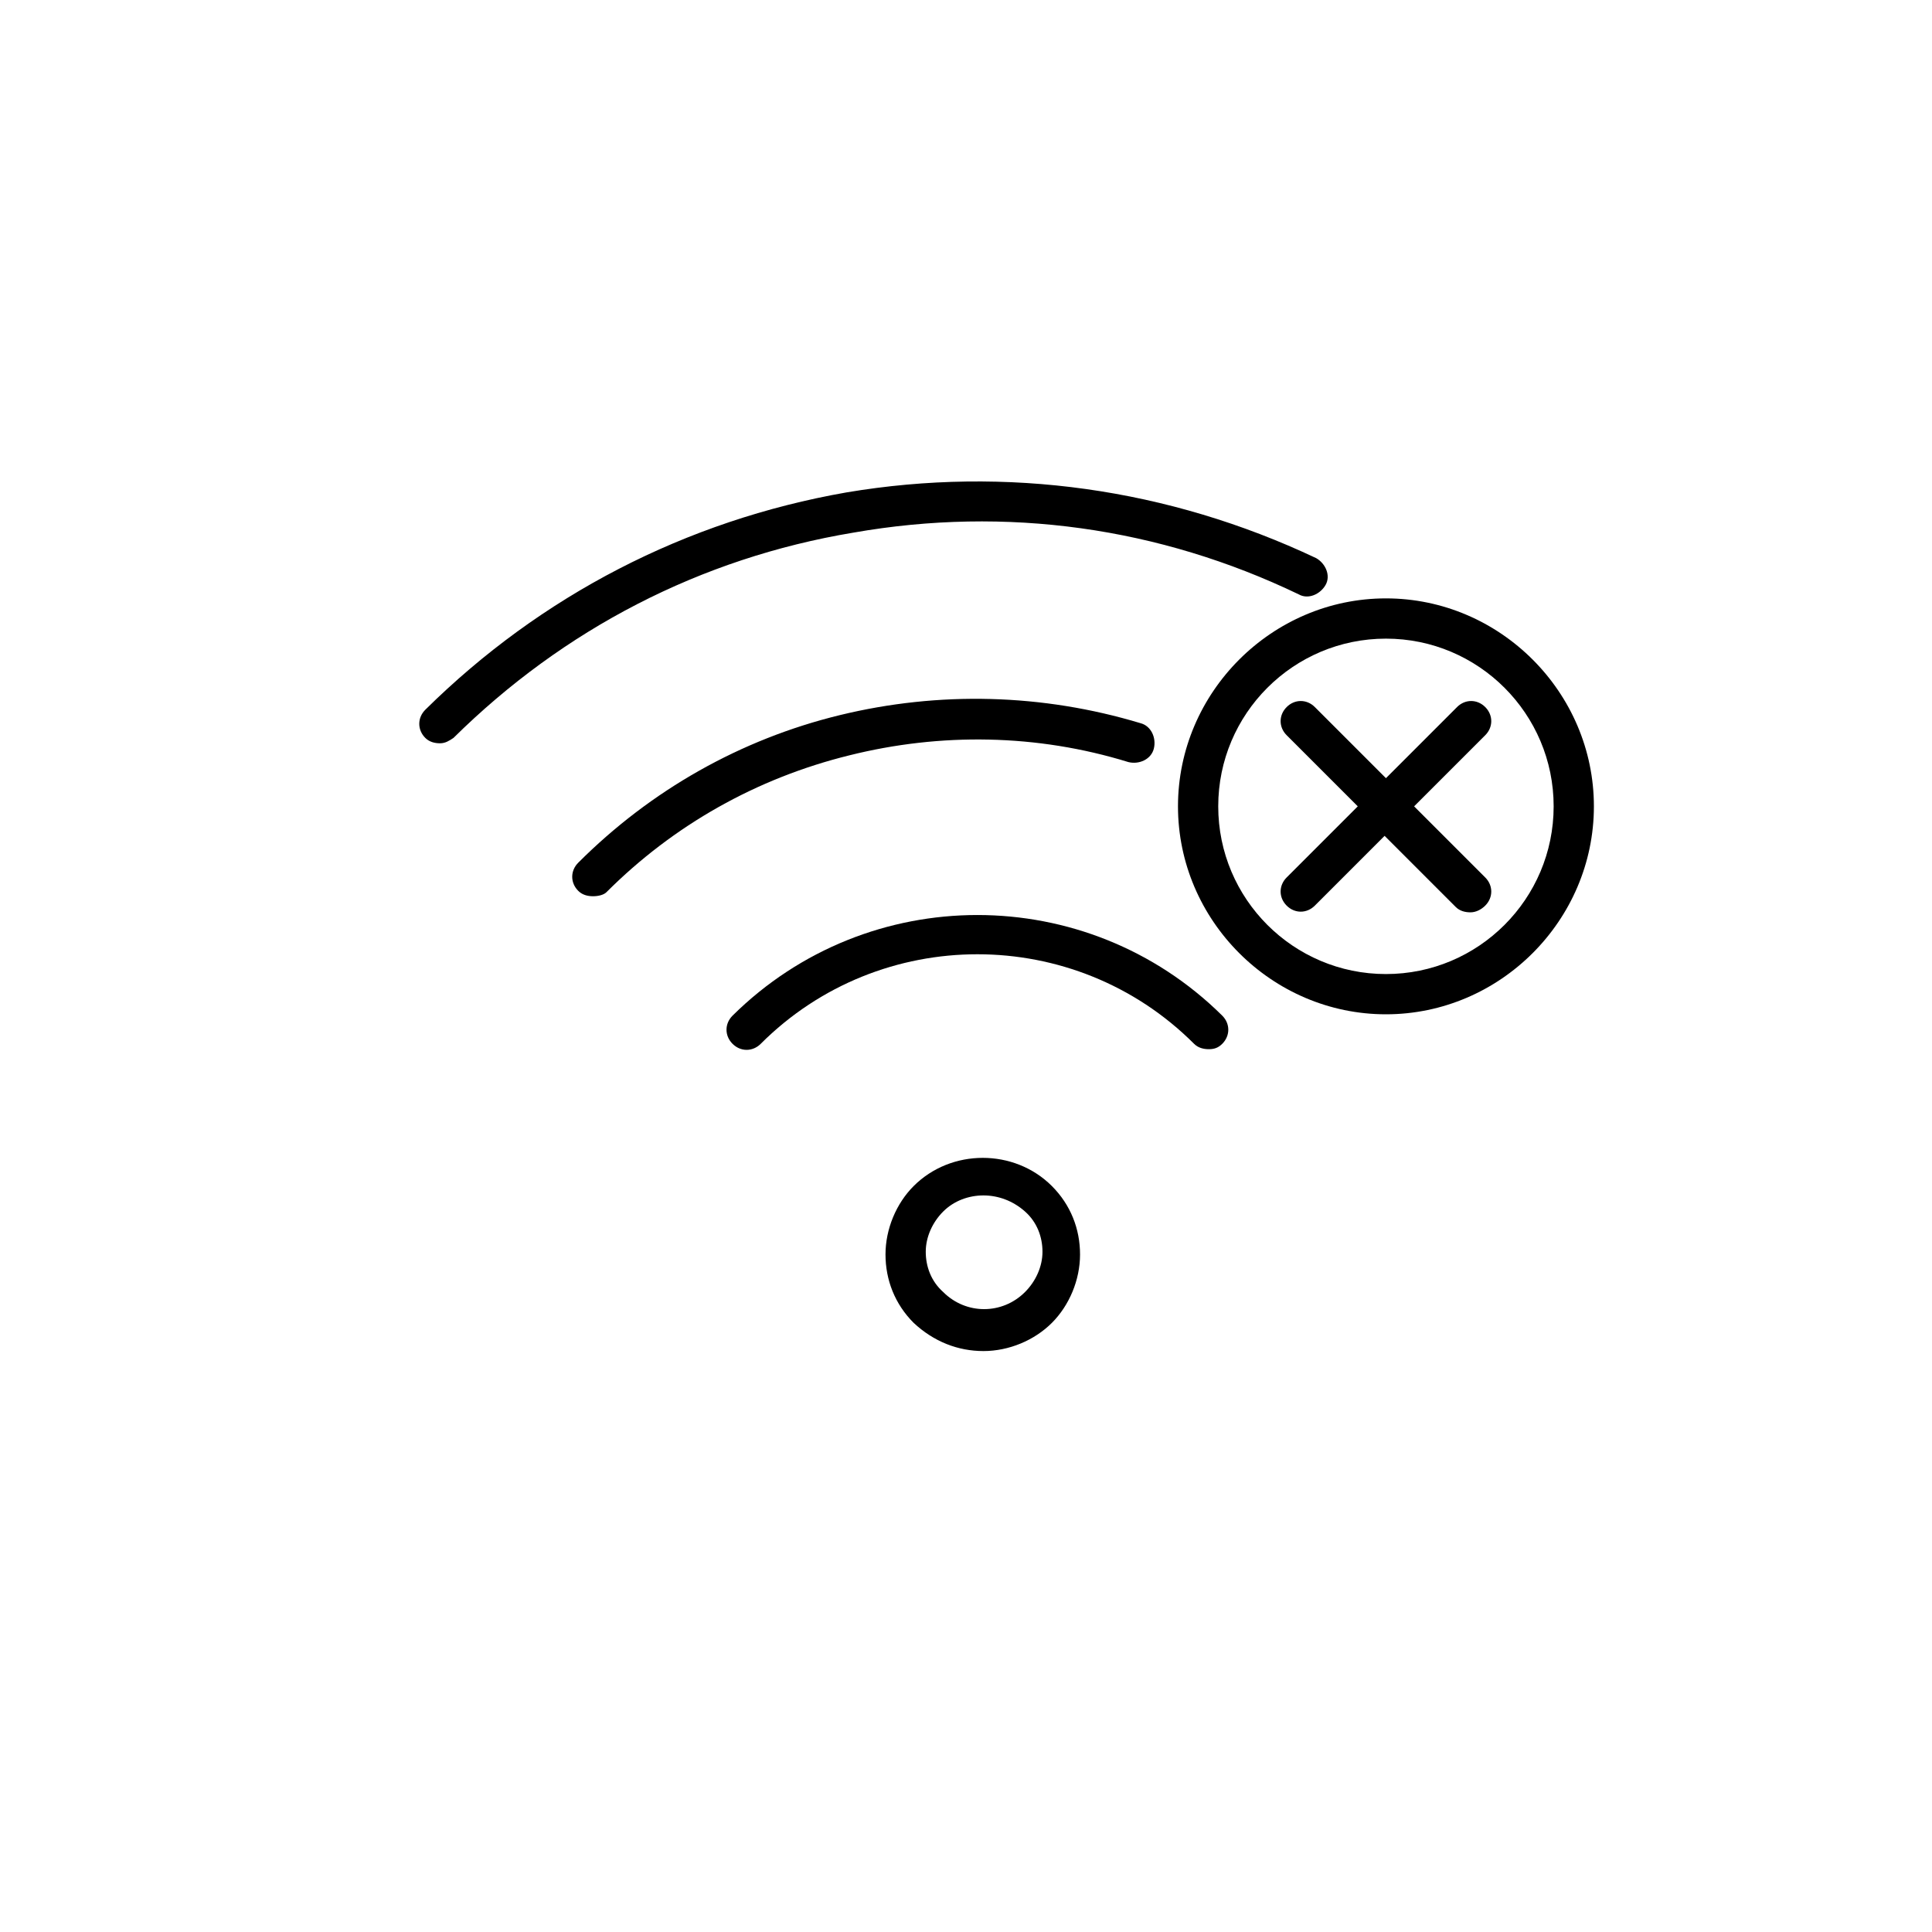 <?xml version="1.0" encoding="utf-8"?>
<!-- Generator: Adobe Illustrator 27.3.1, SVG Export Plug-In . SVG Version: 6.00 Build 0)  -->
<svg version="1.1" id="Layer_1" xmlns="http://www.w3.org/2000/svg" xmlns:xlink="http://www.w3.org/1999/xlink" x="0px" y="0px"
	 viewBox="0 0 144 144" style="enable-background:new 0 0 144 144;" xml:space="preserve">
<style type="text/css">
	.st0{fill:#1A1A1A;}
	.st1{fill:#414242;}
	.st2{fill:#4D4E4E;}
	.st3{fill-rule:evenodd;clip-rule:evenodd;fill:#414242;}
	.st4{fill:#474748;}
	.st5{fill:#424143;}
</style>
<g>
	<g>
		<path d="M73.3,100.7c-1.9,0-3.7-0.7-5.2-2.1c-1.4-1.4-2.1-3.2-2.1-5.1c0-1.9,0.8-3.8,2.1-5.1c2.8-2.8,7.5-2.8,10.3,0l0,0
			c1.4,1.4,2.1,3.2,2.1,5.1c0,1.9-0.8,3.8-2.1,5.1C77.1,99.9,75.2,100.7,73.3,100.7z M73.3,89.1c-1.1,0-2.2,0.4-3,1.2
			c-0.8,0.8-1.3,1.9-1.3,3c0,1.1,0.4,2.2,1.3,3c1.7,1.7,4.4,1.7,6.1,0c0.8-0.8,1.3-1.9,1.3-3c0-1.1-0.4-2.2-1.3-3l0,0
			C75.5,89.5,74.4,89.1,73.3,89.1z M90.1,78.2c-0.4,0-0.8-0.1-1.1-0.4c-8.9-8.9-23.4-8.9-32.3,0c-0.6,0.6-1.5,0.6-2.1,0
			c-0.6-0.6-0.6-1.5,0-2.1c10.1-10,26.4-10,36.5,0c0.6,0.6,0.6,1.5,0,2.1C90.8,78.1,90.5,78.2,90.1,78.2z M44.2,66.8
			c-0.4,0-0.8-0.1-1.1-0.4c-0.6-0.6-0.6-1.5,0-2.1c5.4-5.4,12.1-9.2,19.5-11c7.4-1.8,15.1-1.6,22.4,0.6c0.8,0.2,1.2,1.1,1,1.9
			c-0.2,0.8-1.1,1.2-1.9,1c-6.8-2.1-14-2.2-20.8-0.5c-6.9,1.7-13.1,5.2-18.1,10.2C45,66.7,44.6,66.8,44.2,66.8z M32.8,55.4
			c-0.4,0-0.8-0.1-1.1-0.4c-0.6-0.6-0.6-1.5,0-2.1c8.6-8.5,19.4-14.1,31.4-16.2c11.9-2,24-0.3,35,4.9c0.7,0.4,1.1,1.3,0.7,2
			c-0.4,0.7-1.3,1.1-2,0.7c-10.4-5-21.8-6.6-33.2-4.6C52.2,41.6,42,46.9,33.8,55C33.5,55.2,33.2,55.4,32.8,55.4z"/>
	</g>
	<g>
		<path d="M103.3,75.6c-8.5,0-15.5-7-15.5-15.5s7-15.5,15.5-15.5s15.5,7,15.5,15.5S111.8,75.6,103.3,75.6z M103.3,47.6
			c-6.9,0-12.5,5.6-12.5,12.5s5.6,12.5,12.5,12.5s12.5-5.6,12.5-12.5S110.2,47.6,103.3,47.6z"/>
	</g>
	<g>
		<path d="M109.6,68c-0.4,0-0.8-0.1-1.1-0.4l-5.3-5.3L98,67.5c-0.6,0.6-1.5,0.6-2.1,0s-0.6-1.5,0-2.1l5.3-5.3l-5.3-5.3
			c-0.6-0.6-0.6-1.5,0-2.1s1.5-0.6,2.1,0l5.3,5.3l5.3-5.3c0.6-0.6,1.5-0.6,2.1,0s0.6,1.5,0,2.1l-5.3,5.3l5.3,5.3
			c0.6,0.6,0.6,1.5,0,2.1C110.4,67.8,110,68,109.6,68z"/>
	</g>
</g>
</svg>

